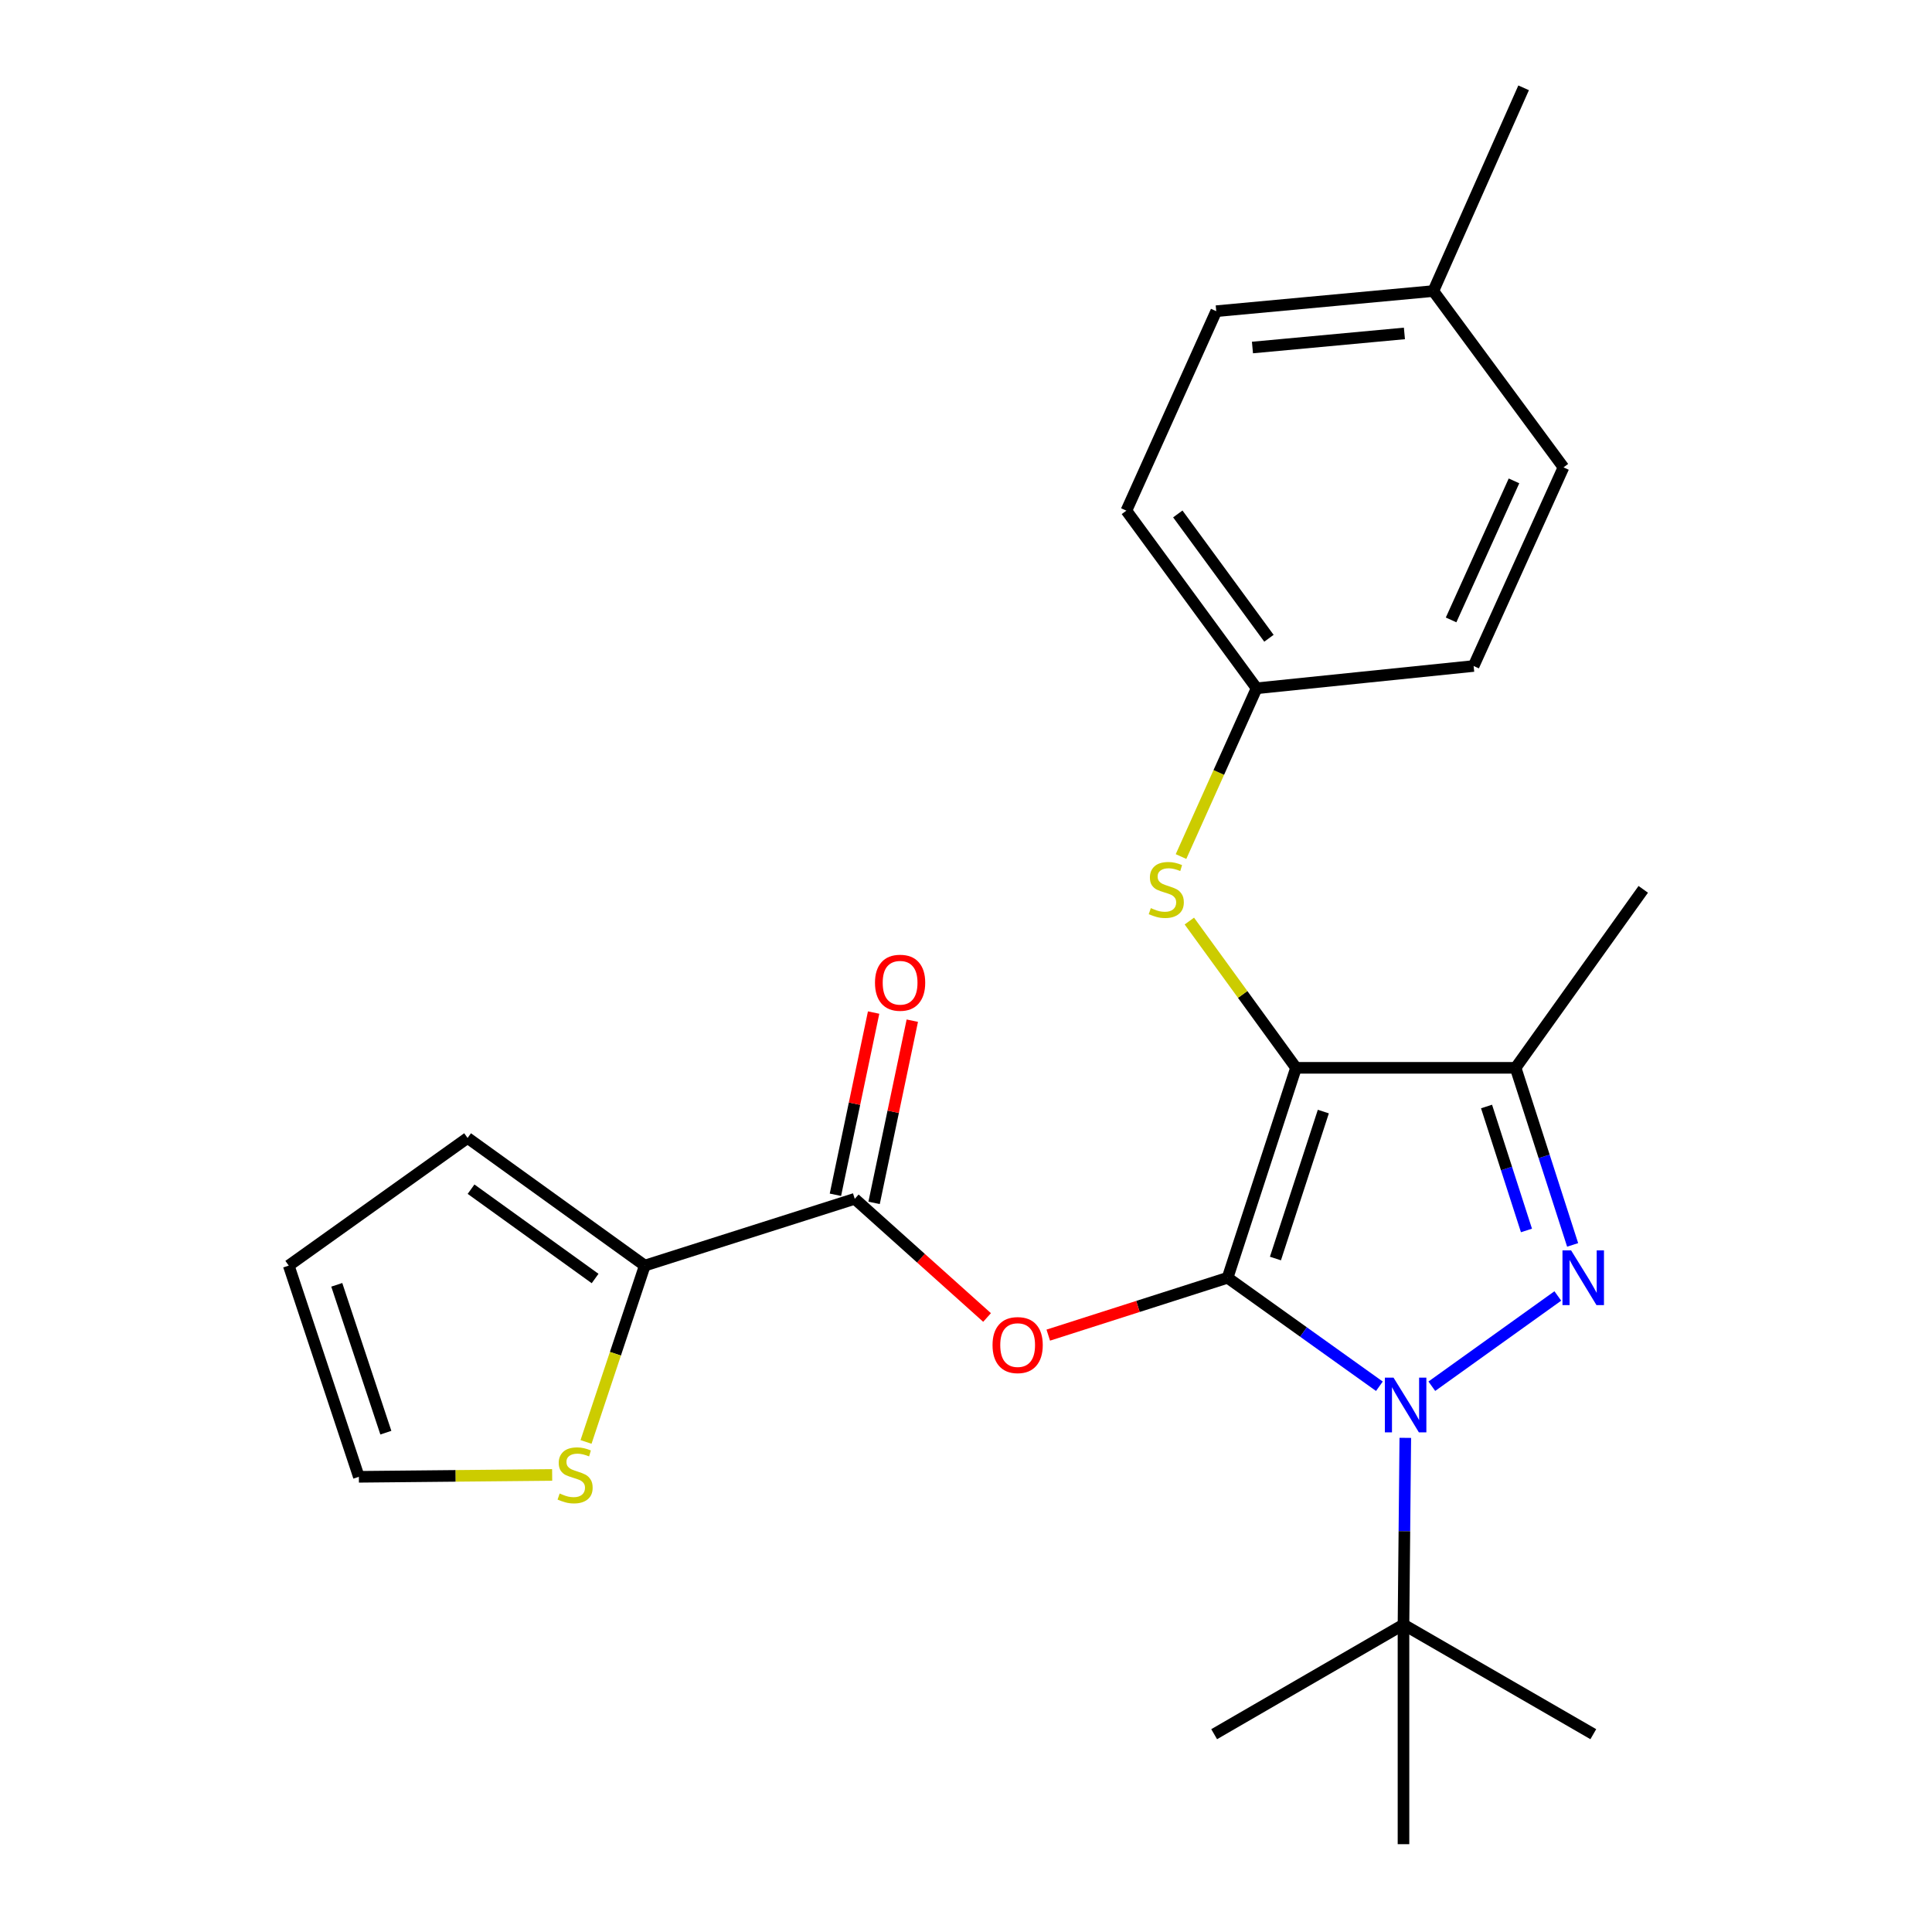 <?xml version='1.0' encoding='iso-8859-1'?>
<svg version='1.1' baseProfile='full'
              xmlns='http://www.w3.org/2000/svg'
                      xmlns:rdkit='http://www.rdkit.org/xml'
                      xmlns:xlink='http://www.w3.org/1999/xlink'
                  xml:space='preserve'
width='1000px' height='1000px' viewBox='0 0 1000 1000'>
<!-- END OF HEADER -->
<rect style='opacity:1.0;fill:#FFFFFF;stroke:none' width='1000' height='1000' x='0' y='0'> </rect>
<path class='bond-0' d='M 635.402,661.373 L 670.818,552.704' style='fill:none;fill-rule:evenodd;stroke:#000000;stroke-width:6px;stroke-linecap:butt;stroke-linejoin:miter;stroke-opacity:1' />
<path class='bond-0' d='M 660.166,651.412 L 684.957,575.344' style='fill:none;fill-rule:evenodd;stroke:#000000;stroke-width:6px;stroke-linecap:butt;stroke-linejoin:miter;stroke-opacity:1' />
<path class='bond-1' d='M 635.402,661.373 L 674.688,689.451' style='fill:none;fill-rule:evenodd;stroke:#000000;stroke-width:6px;stroke-linecap:butt;stroke-linejoin:miter;stroke-opacity:1' />
<path class='bond-1' d='M 674.688,689.451 L 713.974,717.528' style='fill:none;fill-rule:evenodd;stroke:#0000FF;stroke-width:6px;stroke-linecap:butt;stroke-linejoin:miter;stroke-opacity:1' />
<path class='bond-4' d='M 635.402,661.373 L 588.994,676.217' style='fill:none;fill-rule:evenodd;stroke:#000000;stroke-width:6px;stroke-linecap:butt;stroke-linejoin:miter;stroke-opacity:1' />
<path class='bond-4' d='M 588.994,676.217 L 542.585,691.06' style='fill:none;fill-rule:evenodd;stroke:#FF0000;stroke-width:6px;stroke-linecap:butt;stroke-linejoin:miter;stroke-opacity:1' />
<path class='bond-3' d='M 670.818,552.704 L 784.477,552.704' style='fill:none;fill-rule:evenodd;stroke:#000000;stroke-width:6px;stroke-linecap:butt;stroke-linejoin:miter;stroke-opacity:1' />
<path class='bond-6' d='M 670.818,552.704 L 643.211,514.723' style='fill:none;fill-rule:evenodd;stroke:#000000;stroke-width:6px;stroke-linecap:butt;stroke-linejoin:miter;stroke-opacity:1' />
<path class='bond-6' d='M 643.211,514.723 L 615.604,476.742' style='fill:none;fill-rule:evenodd;stroke:#CCCC00;stroke-width:6px;stroke-linecap:butt;stroke-linejoin:miter;stroke-opacity:1' />
<path class='bond-2' d='M 741.113,717.508 L 806.323,670.793' style='fill:none;fill-rule:evenodd;stroke:#0000FF;stroke-width:6px;stroke-linecap:butt;stroke-linejoin:miter;stroke-opacity:1' />
<path class='bond-8' d='M 727.381,744.229 L 726.912,792.552' style='fill:none;fill-rule:evenodd;stroke:#0000FF;stroke-width:6px;stroke-linecap:butt;stroke-linejoin:miter;stroke-opacity:1' />
<path class='bond-8' d='M 726.912,792.552 L 726.443,840.875' style='fill:none;fill-rule:evenodd;stroke:#000000;stroke-width:6px;stroke-linecap:butt;stroke-linejoin:miter;stroke-opacity:1' />
<path class='bond-25' d='M 813.994,644.359 L 799.236,598.531' style='fill:none;fill-rule:evenodd;stroke:#0000FF;stroke-width:6px;stroke-linecap:butt;stroke-linejoin:miter;stroke-opacity:1' />
<path class='bond-25' d='M 799.236,598.531 L 784.477,552.704' style='fill:none;fill-rule:evenodd;stroke:#000000;stroke-width:6px;stroke-linecap:butt;stroke-linejoin:miter;stroke-opacity:1' />
<path class='bond-25' d='M 790.093,636.882 L 779.762,604.803' style='fill:none;fill-rule:evenodd;stroke:#0000FF;stroke-width:6px;stroke-linecap:butt;stroke-linejoin:miter;stroke-opacity:1' />
<path class='bond-25' d='M 779.762,604.803 L 769.431,572.723' style='fill:none;fill-rule:evenodd;stroke:#000000;stroke-width:6px;stroke-linecap:butt;stroke-linejoin:miter;stroke-opacity:1' />
<path class='bond-15' d='M 784.477,552.704 L 850.547,460.322' style='fill:none;fill-rule:evenodd;stroke:#000000;stroke-width:6px;stroke-linecap:butt;stroke-linejoin:miter;stroke-opacity:1' />
<path class='bond-5' d='M 510.901,681.931 L 476.661,651.222' style='fill:none;fill-rule:evenodd;stroke:#FF0000;stroke-width:6px;stroke-linecap:butt;stroke-linejoin:miter;stroke-opacity:1' />
<path class='bond-5' d='M 476.661,651.222 L 442.42,620.513' style='fill:none;fill-rule:evenodd;stroke:#000000;stroke-width:6px;stroke-linecap:butt;stroke-linejoin:miter;stroke-opacity:1' />
<path class='bond-7' d='M 442.42,620.513 L 333.739,655.065' style='fill:none;fill-rule:evenodd;stroke:#000000;stroke-width:6px;stroke-linecap:butt;stroke-linejoin:miter;stroke-opacity:1' />
<path class='bond-10' d='M 452.432,622.612 L 462.32,575.456' style='fill:none;fill-rule:evenodd;stroke:#000000;stroke-width:6px;stroke-linecap:butt;stroke-linejoin:miter;stroke-opacity:1' />
<path class='bond-10' d='M 462.32,575.456 L 472.208,528.3' style='fill:none;fill-rule:evenodd;stroke:#FF0000;stroke-width:6px;stroke-linecap:butt;stroke-linejoin:miter;stroke-opacity:1' />
<path class='bond-10' d='M 432.409,618.413 L 442.297,571.257' style='fill:none;fill-rule:evenodd;stroke:#000000;stroke-width:6px;stroke-linecap:butt;stroke-linejoin:miter;stroke-opacity:1' />
<path class='bond-10' d='M 442.297,571.257 L 452.185,524.101' style='fill:none;fill-rule:evenodd;stroke:#FF0000;stroke-width:6px;stroke-linecap:butt;stroke-linejoin:miter;stroke-opacity:1' />
<path class='bond-14' d='M 611.293,443.35 L 630.855,399.802' style='fill:none;fill-rule:evenodd;stroke:#CCCC00;stroke-width:6px;stroke-linecap:butt;stroke-linejoin:miter;stroke-opacity:1' />
<path class='bond-14' d='M 630.855,399.802 L 650.416,356.255' style='fill:none;fill-rule:evenodd;stroke:#000000;stroke-width:6px;stroke-linecap:butt;stroke-linejoin:miter;stroke-opacity:1' />
<path class='bond-9' d='M 333.739,655.065 L 318.535,700.703' style='fill:none;fill-rule:evenodd;stroke:#000000;stroke-width:6px;stroke-linecap:butt;stroke-linejoin:miter;stroke-opacity:1' />
<path class='bond-9' d='M 318.535,700.703 L 303.33,746.342' style='fill:none;fill-rule:evenodd;stroke:#CCCC00;stroke-width:6px;stroke-linecap:butt;stroke-linejoin:miter;stroke-opacity:1' />
<path class='bond-11' d='M 333.739,655.065 L 242.017,589.006' style='fill:none;fill-rule:evenodd;stroke:#000000;stroke-width:6px;stroke-linecap:butt;stroke-linejoin:miter;stroke-opacity:1' />
<path class='bond-11' d='M 308.025,661.758 L 243.819,615.517' style='fill:none;fill-rule:evenodd;stroke:#000000;stroke-width:6px;stroke-linecap:butt;stroke-linejoin:miter;stroke-opacity:1' />
<path class='bond-21' d='M 726.443,840.875 L 726.443,954.545' style='fill:none;fill-rule:evenodd;stroke:#000000;stroke-width:6px;stroke-linecap:butt;stroke-linejoin:miter;stroke-opacity:1' />
<path class='bond-22' d='M 726.443,840.875 L 824.69,897.614' style='fill:none;fill-rule:evenodd;stroke:#000000;stroke-width:6px;stroke-linecap:butt;stroke-linejoin:miter;stroke-opacity:1' />
<path class='bond-23' d='M 726.443,840.875 L 628.446,897.614' style='fill:none;fill-rule:evenodd;stroke:#000000;stroke-width:6px;stroke-linecap:butt;stroke-linejoin:miter;stroke-opacity:1' />
<path class='bond-12' d='M 285.797,763.429 L 235.77,763.911' style='fill:none;fill-rule:evenodd;stroke:#CCCC00;stroke-width:6px;stroke-linecap:butt;stroke-linejoin:miter;stroke-opacity:1' />
<path class='bond-12' d='M 235.77,763.911 L 185.744,764.394' style='fill:none;fill-rule:evenodd;stroke:#000000;stroke-width:6px;stroke-linecap:butt;stroke-linejoin:miter;stroke-opacity:1' />
<path class='bond-13' d='M 242.017,589.006 L 149.453,655.065' style='fill:none;fill-rule:evenodd;stroke:#000000;stroke-width:6px;stroke-linecap:butt;stroke-linejoin:miter;stroke-opacity:1' />
<path class='bond-26' d='M 185.744,764.394 L 149.453,655.065' style='fill:none;fill-rule:evenodd;stroke:#000000;stroke-width:6px;stroke-linecap:butt;stroke-linejoin:miter;stroke-opacity:1' />
<path class='bond-26' d='M 199.717,741.549 L 174.313,665.019' style='fill:none;fill-rule:evenodd;stroke:#000000;stroke-width:6px;stroke-linecap:butt;stroke-linejoin:miter;stroke-opacity:1' />
<path class='bond-17' d='M 650.416,356.255 L 762.746,344.719' style='fill:none;fill-rule:evenodd;stroke:#000000;stroke-width:6px;stroke-linecap:butt;stroke-linejoin:miter;stroke-opacity:1' />
<path class='bond-18' d='M 650.416,356.255 L 583.017,264.316' style='fill:none;fill-rule:evenodd;stroke:#000000;stroke-width:6px;stroke-linecap:butt;stroke-linejoin:miter;stroke-opacity:1' />
<path class='bond-18' d='M 656.806,330.369 L 609.626,266.011' style='fill:none;fill-rule:evenodd;stroke:#000000;stroke-width:6px;stroke-linecap:butt;stroke-linejoin:miter;stroke-opacity:1' />
<path class='bond-16' d='M 741.889,150.646 L 629.526,161.069' style='fill:none;fill-rule:evenodd;stroke:#000000;stroke-width:6px;stroke-linecap:butt;stroke-linejoin:miter;stroke-opacity:1' />
<path class='bond-16' d='M 726.924,172.581 L 648.27,179.876' style='fill:none;fill-rule:evenodd;stroke:#000000;stroke-width:6px;stroke-linecap:butt;stroke-linejoin:miter;stroke-opacity:1' />
<path class='bond-24' d='M 741.889,150.646 L 788.626,45.455' style='fill:none;fill-rule:evenodd;stroke:#000000;stroke-width:6px;stroke-linecap:butt;stroke-linejoin:miter;stroke-opacity:1' />
<path class='bond-27' d='M 741.889,150.646 L 809.255,241.914' style='fill:none;fill-rule:evenodd;stroke:#000000;stroke-width:6px;stroke-linecap:butt;stroke-linejoin:miter;stroke-opacity:1' />
<path class='bond-19' d='M 762.746,344.719 L 809.255,241.914' style='fill:none;fill-rule:evenodd;stroke:#000000;stroke-width:6px;stroke-linecap:butt;stroke-linejoin:miter;stroke-opacity:1' />
<path class='bond-19' d='M 751.082,320.865 L 783.639,248.902' style='fill:none;fill-rule:evenodd;stroke:#000000;stroke-width:6px;stroke-linecap:butt;stroke-linejoin:miter;stroke-opacity:1' />
<path class='bond-20' d='M 583.017,264.316 L 629.526,161.069' style='fill:none;fill-rule:evenodd;stroke:#000000;stroke-width:6px;stroke-linecap:butt;stroke-linejoin:miter;stroke-opacity:1' />
<path  class='atom-2' d='M 721.286 713.067
L 730.566 728.067
Q 731.486 729.547, 732.966 732.227
Q 734.446 734.907, 734.526 735.067
L 734.526 713.067
L 738.286 713.067
L 738.286 741.387
L 734.406 741.387
L 724.446 724.987
Q 723.286 723.067, 722.046 720.867
Q 720.846 718.667, 720.486 717.987
L 720.486 741.387
L 716.806 741.387
L 716.806 713.067
L 721.286 713.067
' fill='#0000FF'/>
<path  class='atom-3' d='M 813.213 647.213
L 822.493 662.213
Q 823.413 663.693, 824.893 666.373
Q 826.373 669.053, 826.453 669.213
L 826.453 647.213
L 830.213 647.213
L 830.213 675.533
L 826.333 675.533
L 816.373 659.133
Q 815.213 657.213, 813.973 655.013
Q 812.773 652.813, 812.413 652.133
L 812.413 675.533
L 808.733 675.533
L 808.733 647.213
L 813.213 647.213
' fill='#0000FF'/>
<path  class='atom-5' d='M 513.733 696.21
Q 513.733 689.41, 517.093 685.61
Q 520.453 681.81, 526.733 681.81
Q 533.013 681.81, 536.373 685.61
Q 539.733 689.41, 539.733 696.21
Q 539.733 703.09, 536.333 707.01
Q 532.933 710.89, 526.733 710.89
Q 520.493 710.89, 517.093 707.01
Q 513.733 703.13, 513.733 696.21
M 526.733 707.69
Q 531.053 707.69, 533.373 704.81
Q 535.733 701.89, 535.733 696.21
Q 535.733 690.65, 533.373 687.85
Q 531.053 685.01, 526.733 685.01
Q 522.413 685.01, 520.053 687.81
Q 517.733 690.61, 517.733 696.21
Q 517.733 701.93, 520.053 704.81
Q 522.413 707.69, 526.733 707.69
' fill='#FF0000'/>
<path  class='atom-7' d='M 595.668 470.042
Q 595.988 470.162, 597.308 470.722
Q 598.628 471.282, 600.068 471.642
Q 601.548 471.962, 602.988 471.962
Q 605.668 471.962, 607.228 470.682
Q 608.788 469.362, 608.788 467.082
Q 608.788 465.522, 607.988 464.562
Q 607.228 463.602, 606.028 463.082
Q 604.828 462.562, 602.828 461.962
Q 600.308 461.202, 598.788 460.482
Q 597.308 459.762, 596.228 458.242
Q 595.188 456.722, 595.188 454.162
Q 595.188 450.602, 597.588 448.402
Q 600.028 446.202, 604.828 446.202
Q 608.108 446.202, 611.828 447.762
L 610.908 450.842
Q 607.508 449.442, 604.948 449.442
Q 602.188 449.442, 600.668 450.602
Q 599.148 451.722, 599.188 453.682
Q 599.188 455.202, 599.948 456.122
Q 600.748 457.042, 601.868 457.562
Q 603.028 458.082, 604.948 458.682
Q 607.508 459.482, 609.028 460.282
Q 610.548 461.082, 611.628 462.722
Q 612.748 464.322, 612.748 467.082
Q 612.748 471.002, 610.108 473.122
Q 607.508 475.202, 603.148 475.202
Q 600.628 475.202, 598.708 474.642
Q 596.828 474.122, 594.588 473.202
L 595.668 470.042
' fill='#CCCC00'/>
<path  class='atom-10' d='M 289.675 773.034
Q 289.995 773.154, 291.315 773.714
Q 292.635 774.274, 294.075 774.634
Q 295.555 774.954, 296.995 774.954
Q 299.675 774.954, 301.235 773.674
Q 302.795 772.354, 302.795 770.074
Q 302.795 768.514, 301.995 767.554
Q 301.235 766.594, 300.035 766.074
Q 298.835 765.554, 296.835 764.954
Q 294.315 764.194, 292.795 763.474
Q 291.315 762.754, 290.235 761.234
Q 289.195 759.714, 289.195 757.154
Q 289.195 753.594, 291.595 751.394
Q 294.035 749.194, 298.835 749.194
Q 302.115 749.194, 305.835 750.754
L 304.915 753.834
Q 301.515 752.434, 298.955 752.434
Q 296.195 752.434, 294.675 753.594
Q 293.155 754.714, 293.195 756.674
Q 293.195 758.194, 293.955 759.114
Q 294.755 760.034, 295.875 760.554
Q 297.035 761.074, 298.955 761.674
Q 301.515 762.474, 303.035 763.274
Q 304.555 764.074, 305.635 765.714
Q 306.755 767.314, 306.755 770.074
Q 306.755 773.994, 304.115 776.114
Q 301.515 778.194, 297.155 778.194
Q 294.635 778.194, 292.715 777.634
Q 290.835 777.114, 288.595 776.194
L 289.675 773.034
' fill='#CCCC00'/>
<path  class='atom-11' d='M 452.891 508.661
Q 452.891 501.861, 456.251 498.061
Q 459.611 494.261, 465.891 494.261
Q 472.171 494.261, 475.531 498.061
Q 478.891 501.861, 478.891 508.661
Q 478.891 515.541, 475.491 519.461
Q 472.091 523.341, 465.891 523.341
Q 459.651 523.341, 456.251 519.461
Q 452.891 515.581, 452.891 508.661
M 465.891 520.141
Q 470.211 520.141, 472.531 517.261
Q 474.891 514.341, 474.891 508.661
Q 474.891 503.101, 472.531 500.301
Q 470.211 497.461, 465.891 497.461
Q 461.571 497.461, 459.211 500.261
Q 456.891 503.061, 456.891 508.661
Q 456.891 514.381, 459.211 517.261
Q 461.571 520.141, 465.891 520.141
' fill='#FF0000'/>
</svg>
